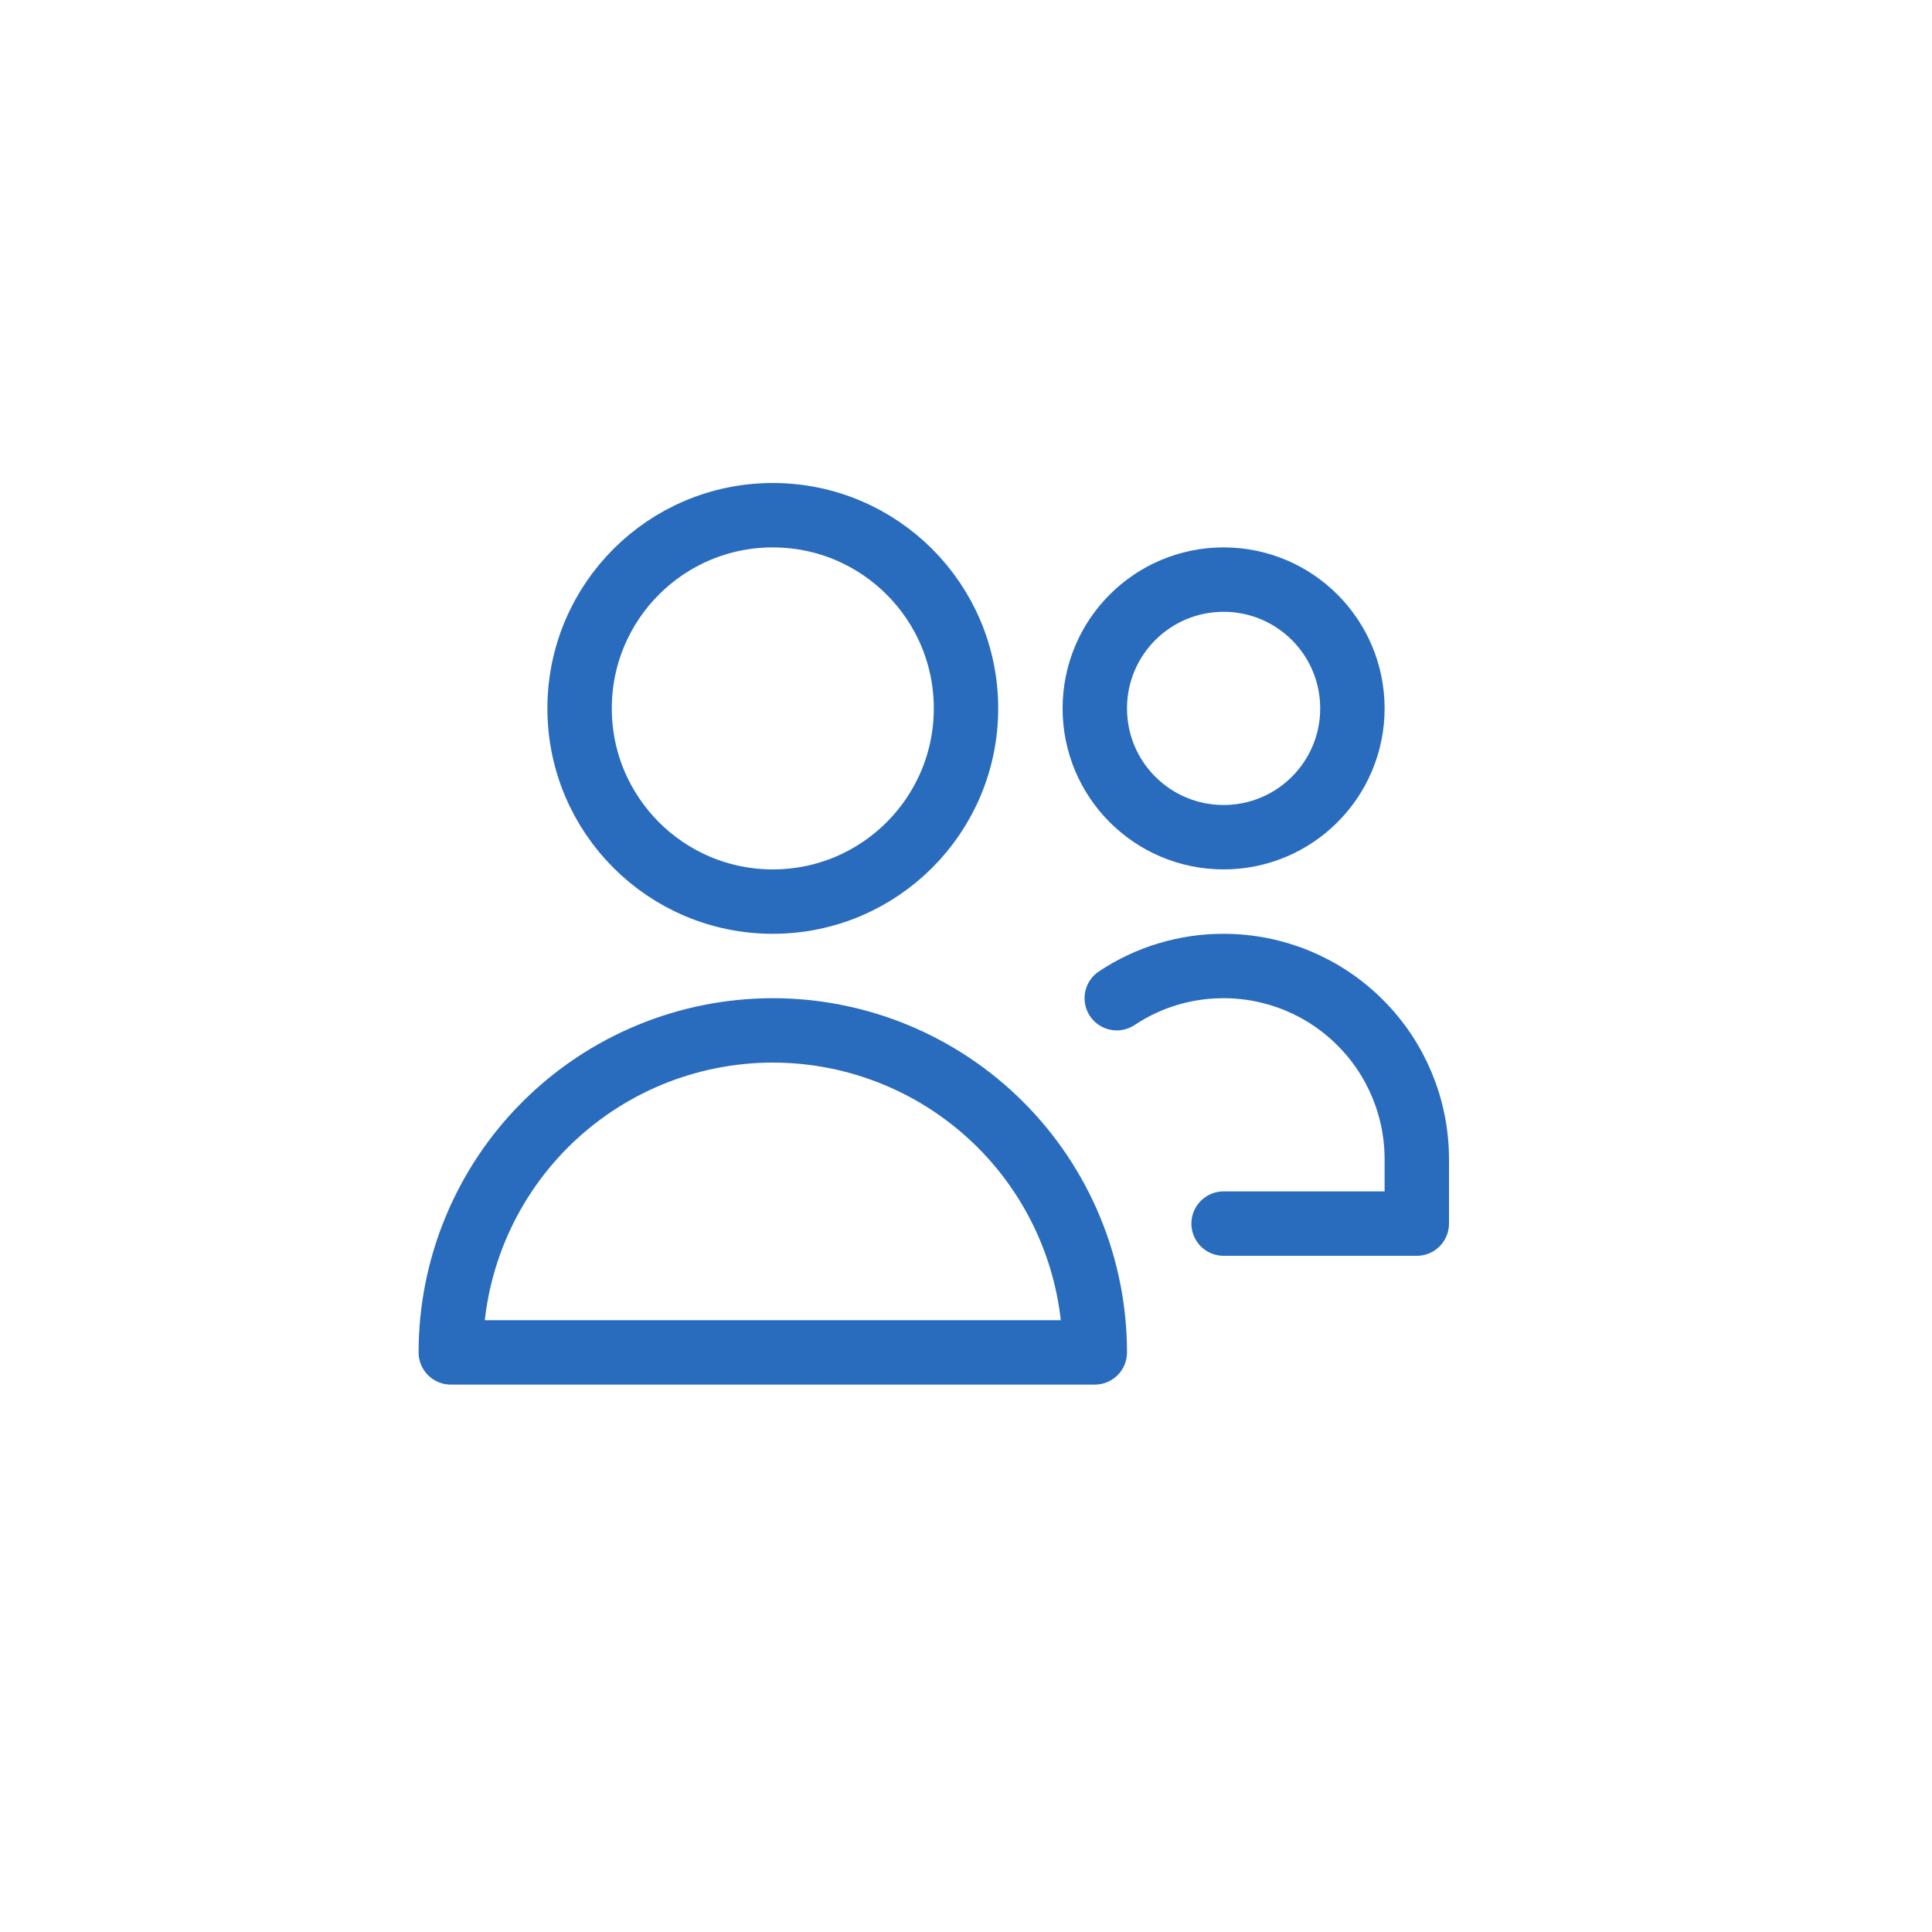 <svg width="30" height="30" viewBox="0 0 30 30" fill="none" xmlns="http://www.w3.org/2000/svg">
<path d="M12 14C13.657 14 15 12.657 15 11C15 9.343 13.657 8 12 8C10.343 8 9 9.343 9 11C9 12.657 10.343 14 12 14Z" stroke="#296CBD" stroke-linecap="round" stroke-linejoin="round"/>
<path d="M19 13C20.105 13 21 12.105 21 11C21 9.895 20.105 9 19 9C17.895 9 17 9.895 17 11C17 12.105 17.895 13 19 13Z" stroke="#296CBD" stroke-linecap="round" stroke-linejoin="round"/>
<path d="M12 16C10.674 16 9.402 16.527 8.464 17.465C7.527 18.402 7 19.674 7 21H17C17 19.674 16.473 18.402 15.536 17.465C14.598 16.527 13.326 16 12 16V16Z" stroke="#296CBD" stroke-linecap="round" stroke-linejoin="round"/>
<path d="M17.341 15.5C17.832 15.173 18.41 14.999 19 15C19.796 15 20.559 15.316 21.121 15.879C21.684 16.441 22 17.204 22 18V19H19" stroke="#296CBD" stroke-linecap="round" stroke-linejoin="round"/>
</svg>
